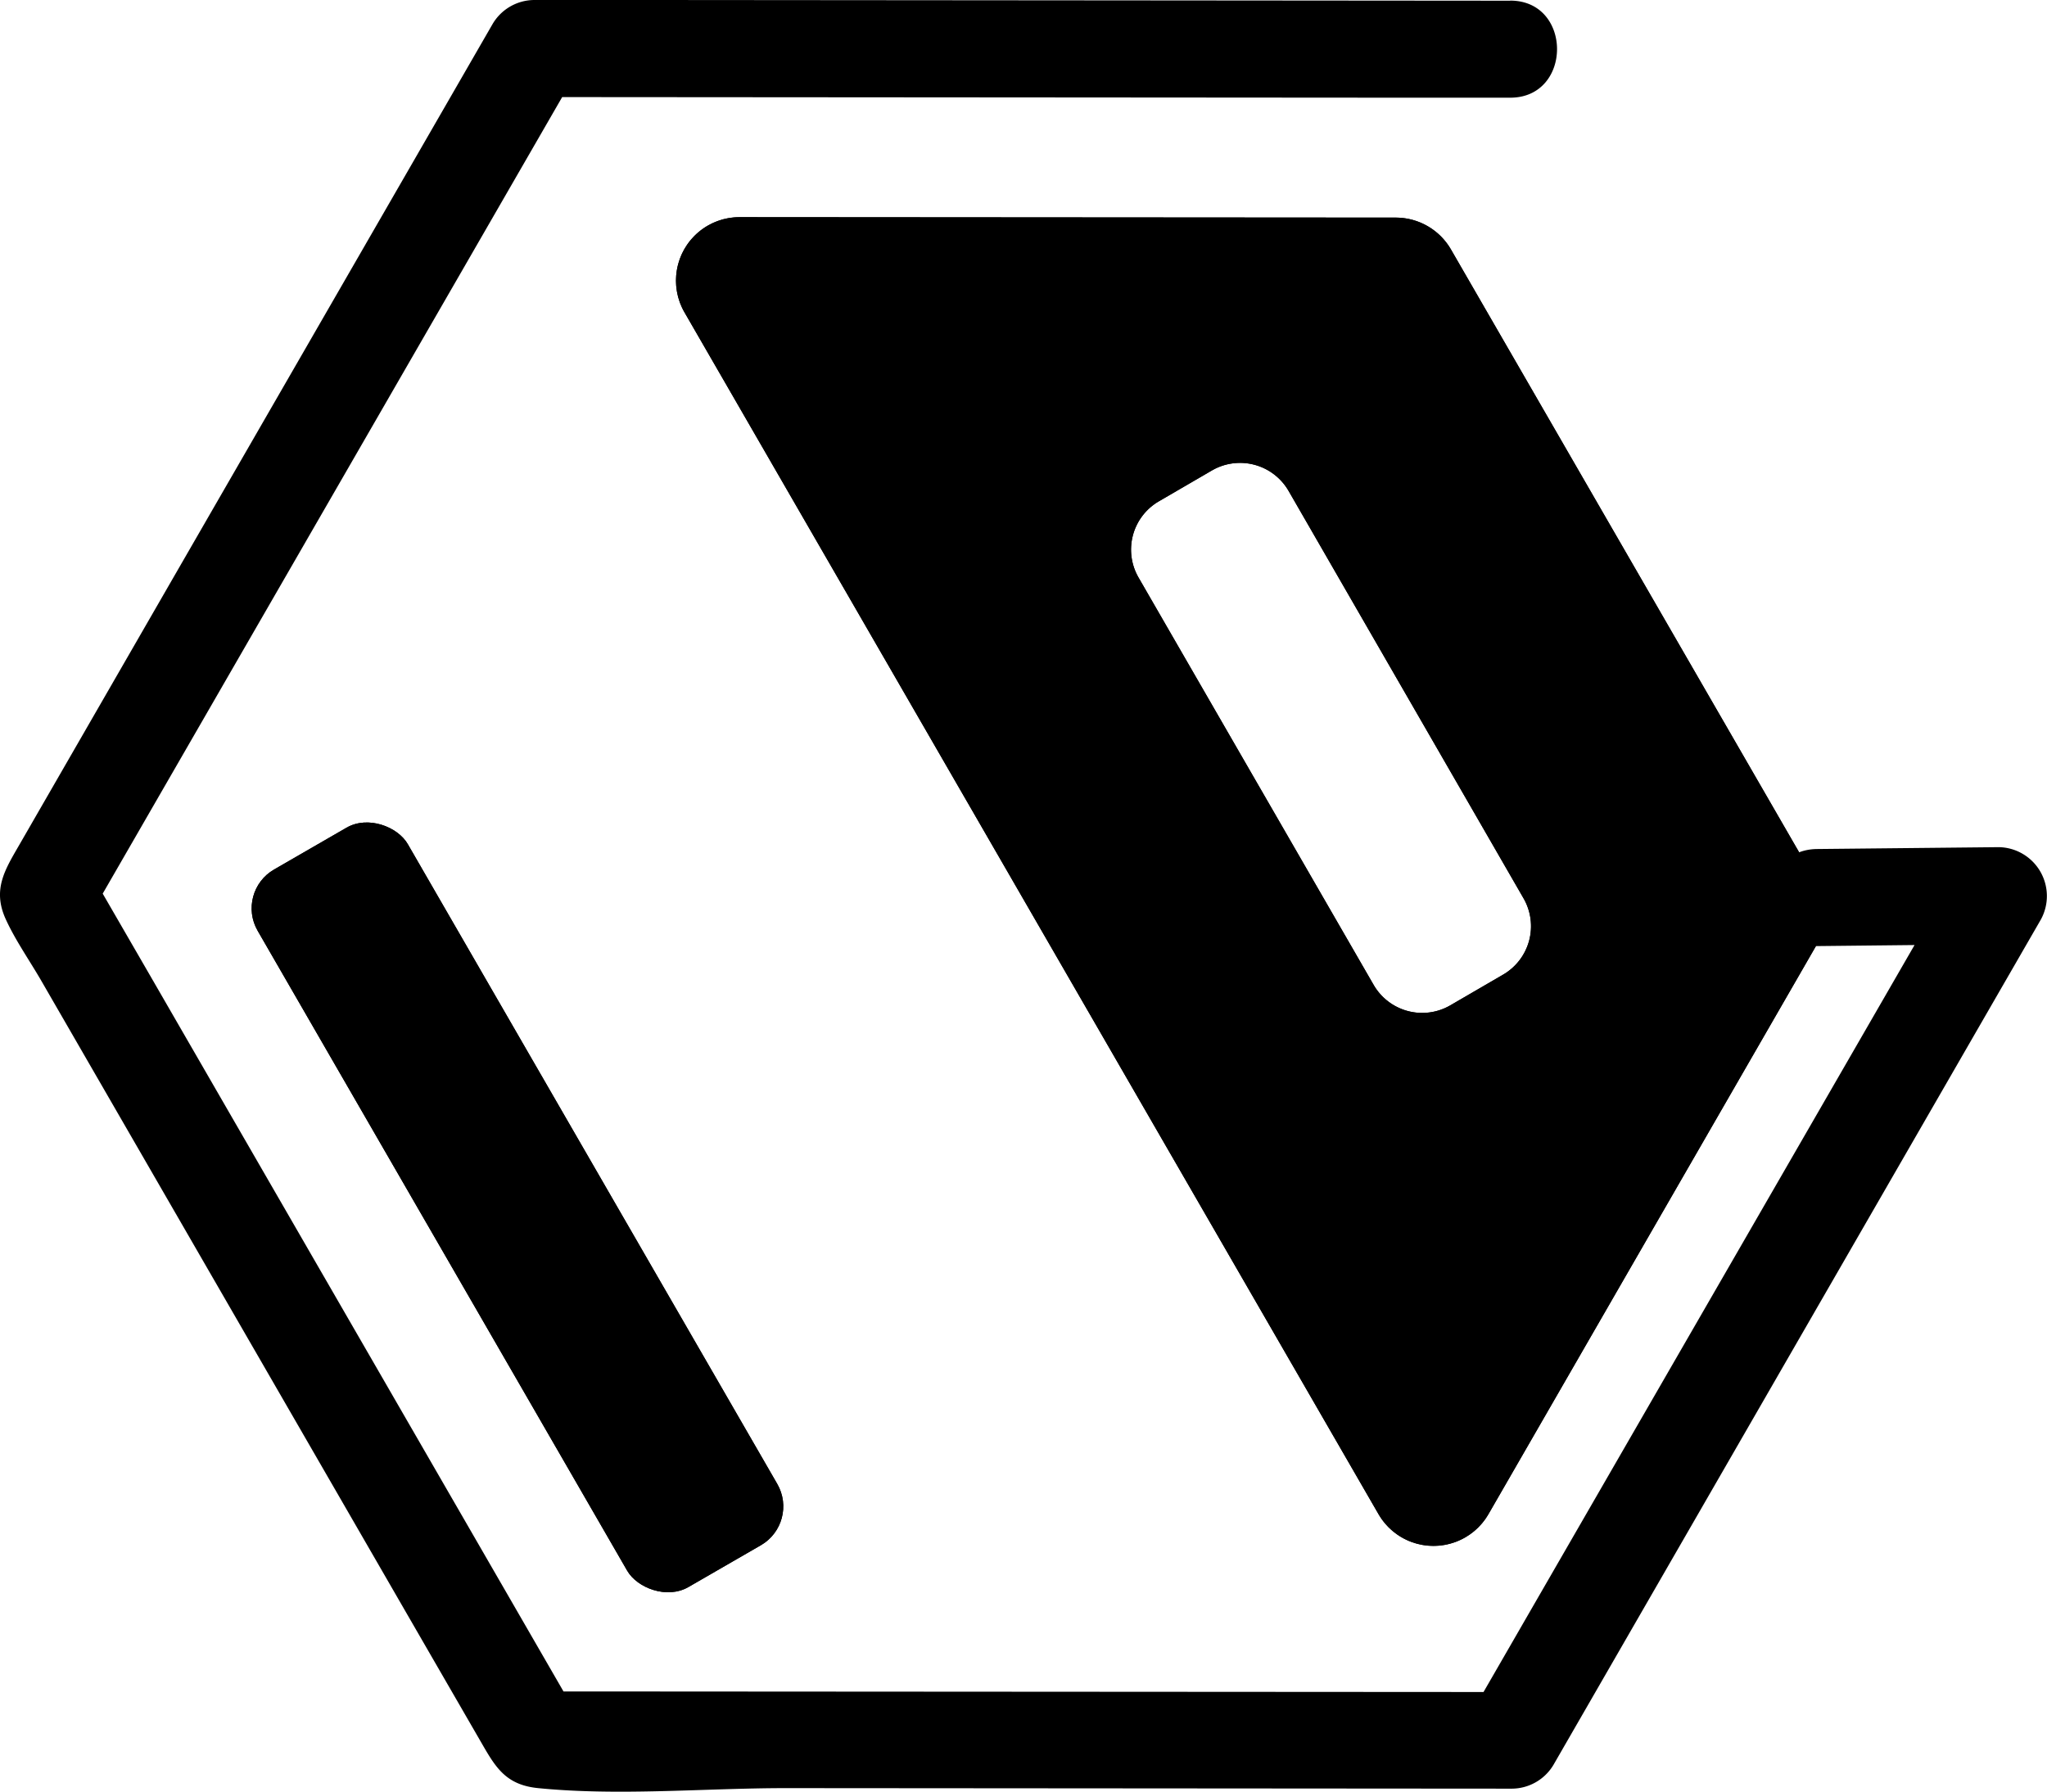 <svg xmlns="http://www.w3.org/2000/svg" xmlns:xlink="http://www.w3.org/1999/xlink" viewBox="0 0 231.92 203.04">
    <defs>
        <style>.cls-1{fill:#000;}.cls-2{clip-path:url(#clip-path);}.cls-3{clip-path:url(#clip-path-2);}</style>
        <clipPath id="clip-path">
            <rect class="cls-1" x="48.81" y="89.88" width="19.64" height="93.89" rx="5.08"
                  transform="translate(-60.56 47.64) rotate(-30)"/>
        </clipPath>
        <clipPath id="clip-path-2">
            <path class="cls-1"
                  d="M158.16,24.66l-74.38-.05a7.19,7.19,0,0,0-6.22,10.8l78.62,136.17a7.19,7.19,0,0,0,12.46,0l37.14-64.44a7.16,7.16,0,0,0,0-7.19L164.39,28.27A7.22,7.22,0,0,0,158.16,24.66Zm14.45,77.13a6.34,6.34,0,0,1-2.32,8.66l-6,3.49a6.35,6.35,0,0,1-8.66-2.33L129,65.46a6.33,6.33,0,0,1,2.31-8.66l6-3.49A6.35,6.35,0,0,1,146,55.64Z"/>
        </clipPath>
    </defs>
    <g id="图层_2" data-name="图层 2">
        <g id="图层_1-2" data-name="图层 1">
            <rect class="cls-1" x="48.81" y="89.88" width="19.64" height="93.89" rx="5.08"
                  transform="translate(-60.56 47.64) rotate(-30)"/>
            <g class="cls-2">
                <polygon class="cls-1"
                         points="69.67 20 21.88 102.92 69.79 185.91 165.5 185.97 213.29 103.05 165.38 20.07 69.67 20"/>
            </g>
            <path class="cls-1"
                  d="M158.16,24.66l-74.38-.05a7.19,7.19,0,0,0-6.22,10.8l78.62,136.17a7.19,7.19,0,0,0,12.46,0l37.14-64.44a7.16,7.16,0,0,0,0-7.19L164.39,28.27A7.22,7.22,0,0,0,158.16,24.66Zm14.45,77.13a6.34,6.34,0,0,1-2.32,8.66l-6,3.49a6.35,6.35,0,0,1-8.66-2.33L129,65.46a6.33,6.33,0,0,1,2.31-8.66l6-3.49A6.35,6.35,0,0,1,146,55.64Z"/>
            <g class="cls-3">
                <polygon class="cls-1"
                         points="69.67 20 21.88 102.92 69.79 185.91 165.5 185.97 213.29 103.05 165.38 20.07 69.67 20"/>
            </g>
            <path class="cls-1"
                  d="M171.11.08,74.23,0H60.54a5.51,5.51,0,0,0-4.73,2.72L20.31,64.29,2.21,95.7C.6,98.5-.89,100.76.64,104.14c1.11,2.44,2.75,4.76,4.09,7.09l43.2,74.82,6.75,11.68c1.54,2.67,2.74,4.55,6.29,4.9,9.16.91,18.88,0,28.07,0l82.2.06A5.52,5.52,0,0,0,176,200l48.38-83.93,6.84-11.86A5.54,5.54,0,0,0,226.46,96l-20.59.21c-7.05.08-7.07,11,0,11l20.59-.22-4.73-8.25L173.35,182.6l-6.84,11.86,4.73-2.72-96.88-.06H60.67l4.74,2.71L17,110.54l-6.94-12V104L58.44,20.11,65.28,8.25,60.54,11l96.88.07h13.69c7.06,0,7.07-11,0-11Z"/>
        </g>
    </g>
</svg>

